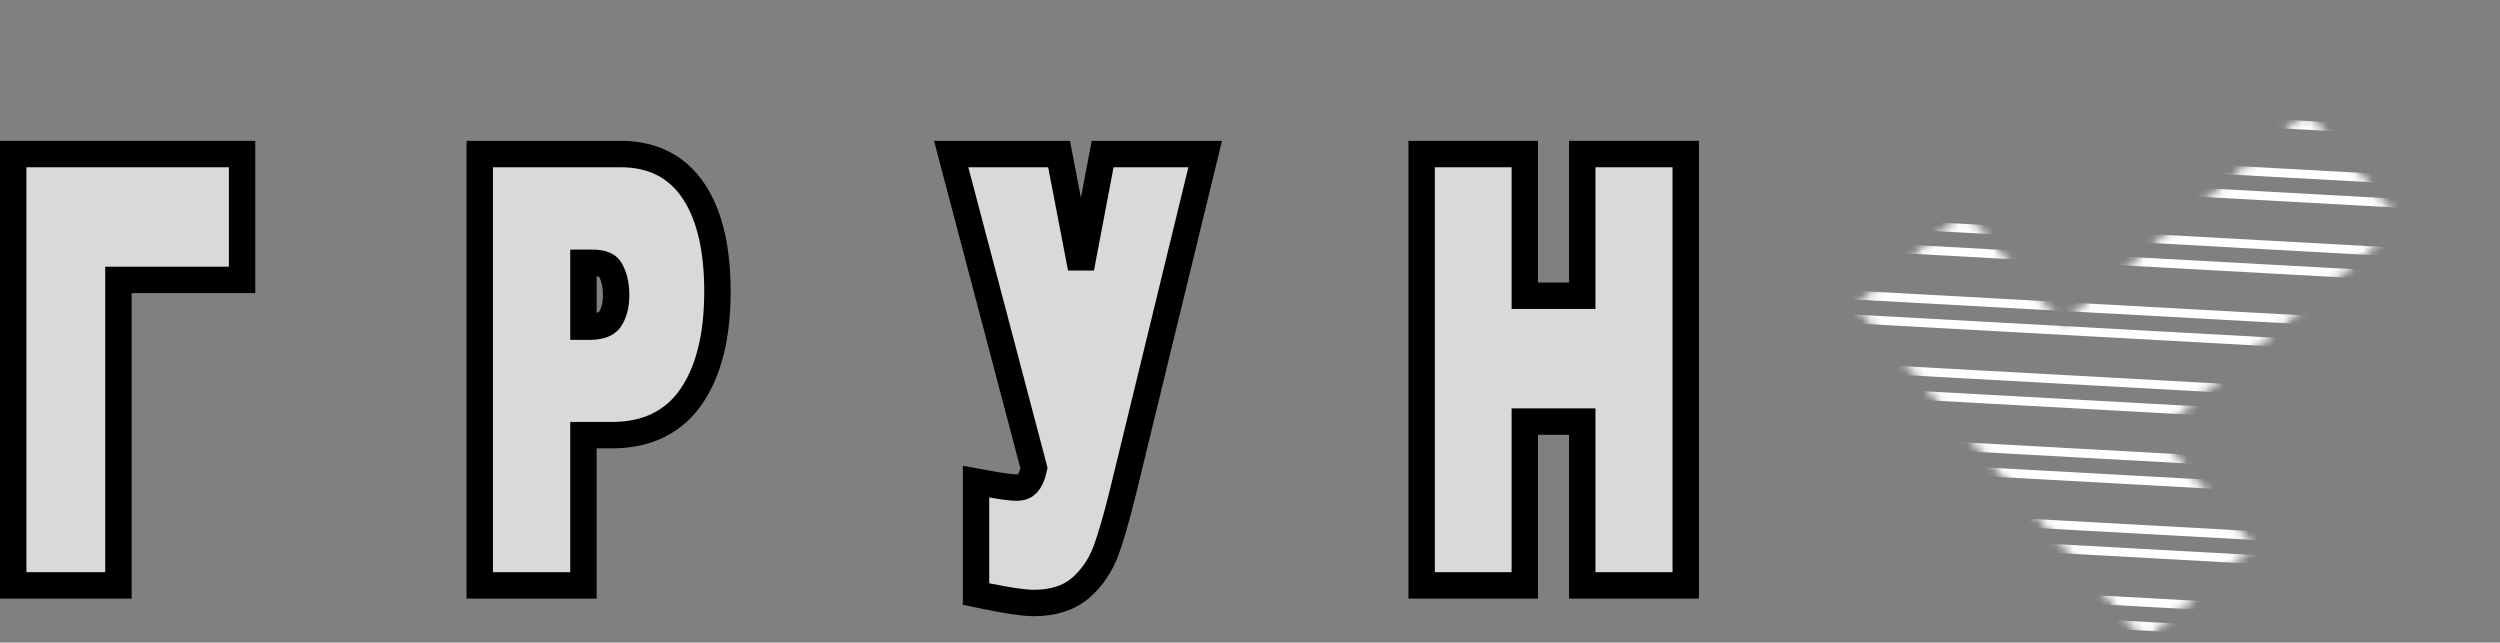 <?xml version="1.0" encoding="UTF-8"?> <svg xmlns="http://www.w3.org/2000/svg" width="284" height="73" viewBox="0 0 284 73" fill="none"><rect x="0" y="0" width="284" height="73" fill="#808080" stroke="none"/><path d="M163 17.5H161.5V19V65V66.5H163H171.718H173.218V65V47.893H179.744V65V66.5H181.244H190H191.5V65V19V17.5H190H181.244H179.744V19V33.597H173.218V19V17.5H171.718H163Z" fill="#D9D9D9" stroke="black" stroke-width="3"></path><path d="M110 17.5H108.053L108.55 19.382L117.461 53.182C117.274 54.091 116.987 54.626 116.708 54.925C116.441 55.211 116.081 55.391 115.476 55.391C114.97 55.391 114.052 55.285 112.647 55.029L110.878 54.707V56.505V66.26V67.482L112.076 67.729C114.468 68.222 116.295 68.5 117.448 68.5C119.548 68.5 121.396 67.975 122.804 66.746L122.811 66.74C124.078 65.621 125.017 64.219 125.637 62.57L125.64 62.563C126.211 61.022 126.86 58.756 127.588 55.802L127.589 55.797L136.457 19.355L136.909 17.5H135H126.501H125.258L125.027 18.721L122.802 30.451L120.544 18.716L120.31 17.5H119.071H110Z" fill="#D9D9D9" stroke="black" stroke-width="3"></path><path d="M56 17.5H54.5V19V65V66.5H56H64.778H66.278V65V49.43H69.563C73.516 49.43 76.642 47.928 78.669 44.832C80.613 41.88 81.5 37.923 81.5 33.12C81.5 28.461 80.69 24.648 78.888 21.859C77.015 18.94 74.148 17.5 70.527 17.5H56ZM66.92 37.111H66.278V29.851H67.267C68.607 29.851 69.092 30.245 69.312 30.618C69.739 31.343 69.992 32.289 69.992 33.528C69.992 34.779 69.708 35.676 69.25 36.325C68.961 36.721 68.345 37.111 66.92 37.111Z" fill="#D9D9D9" stroke="black" stroke-width="3"></path><path d="M26 31.796H27.5V30.296V19V17.5H26H3H1.5V19V65V66.5H3H11.954H13.454V65V31.796H26Z" fill="#D9D9D9" stroke="black" stroke-width="3"></path><mask id="mask0_2236_14" style="mask-type:luminance" maskUnits="userSpaceOnUse" x="210" y="12" width="63" height="61"><path d="M244.656 49.626L255.335 62.023L243.634 72.103L211.485 34.782L223.186 24.703L233.865 37.099L234.191 37.478L234.57 37.152L262.049 13.481L272.188 25.25L244.708 48.921L244.33 49.248L244.656 49.626Z" fill="white" stroke="white"></path></mask><g mask="url(#mask0_2236_14)"><path d="M278.155 12.409L209.842 8.65L278.155 12.409ZM277.899 15.114L209.586 11.354L277.899 15.114ZM209.065 16.887L277.381 20.643L209.065 16.887ZM208.812 19.588L277.125 23.347L208.812 19.588ZM208.295 25.117L276.608 28.876L208.295 25.117ZM208.039 27.821L276.352 31.58L208.039 27.821ZM207.522 33.35L275.834 37.109L207.522 33.35ZM207.269 36.051L275.582 39.81L207.269 36.051ZM206.752 41.58L275.065 45.34L206.752 41.58ZM206.499 44.282L274.812 48.041L206.499 44.282ZM205.982 49.811L274.295 53.57L205.982 49.811ZM205.729 52.512L274.042 56.271L205.729 52.512ZM205.212 58.041L273.525 61.8L205.212 58.041ZM204.959 60.742L273.272 64.501L204.959 60.742ZM204.442 66.271L272.755 70.031L204.442 66.271ZM204.189 68.973L272.502 72.732L204.189 68.973ZM203.672 74.502L271.985 78.261L203.672 74.502ZM203.419 77.203L271.732 80.962L203.419 77.203Z" fill="white"></path><path d="M278.155 12.409L209.842 8.65M277.899 15.114L209.586 11.354M209.065 16.887L277.381 20.643M208.812 19.588L277.125 23.347M208.295 25.117L276.608 28.876M208.039 27.821L276.352 31.58M207.521 33.35L275.834 37.109M207.269 36.051L275.582 39.81M206.752 41.581L275.065 45.34M206.499 44.282L274.812 48.041M205.982 49.811L274.295 53.57M205.729 52.512L274.042 56.271M205.212 58.041L273.525 61.8M204.959 60.742L273.272 64.501M204.442 66.271L272.755 70.031M204.189 68.973L272.502 72.732M203.672 74.502L271.985 78.261M203.419 77.203L271.732 80.962" stroke="white"></path></g></svg> 